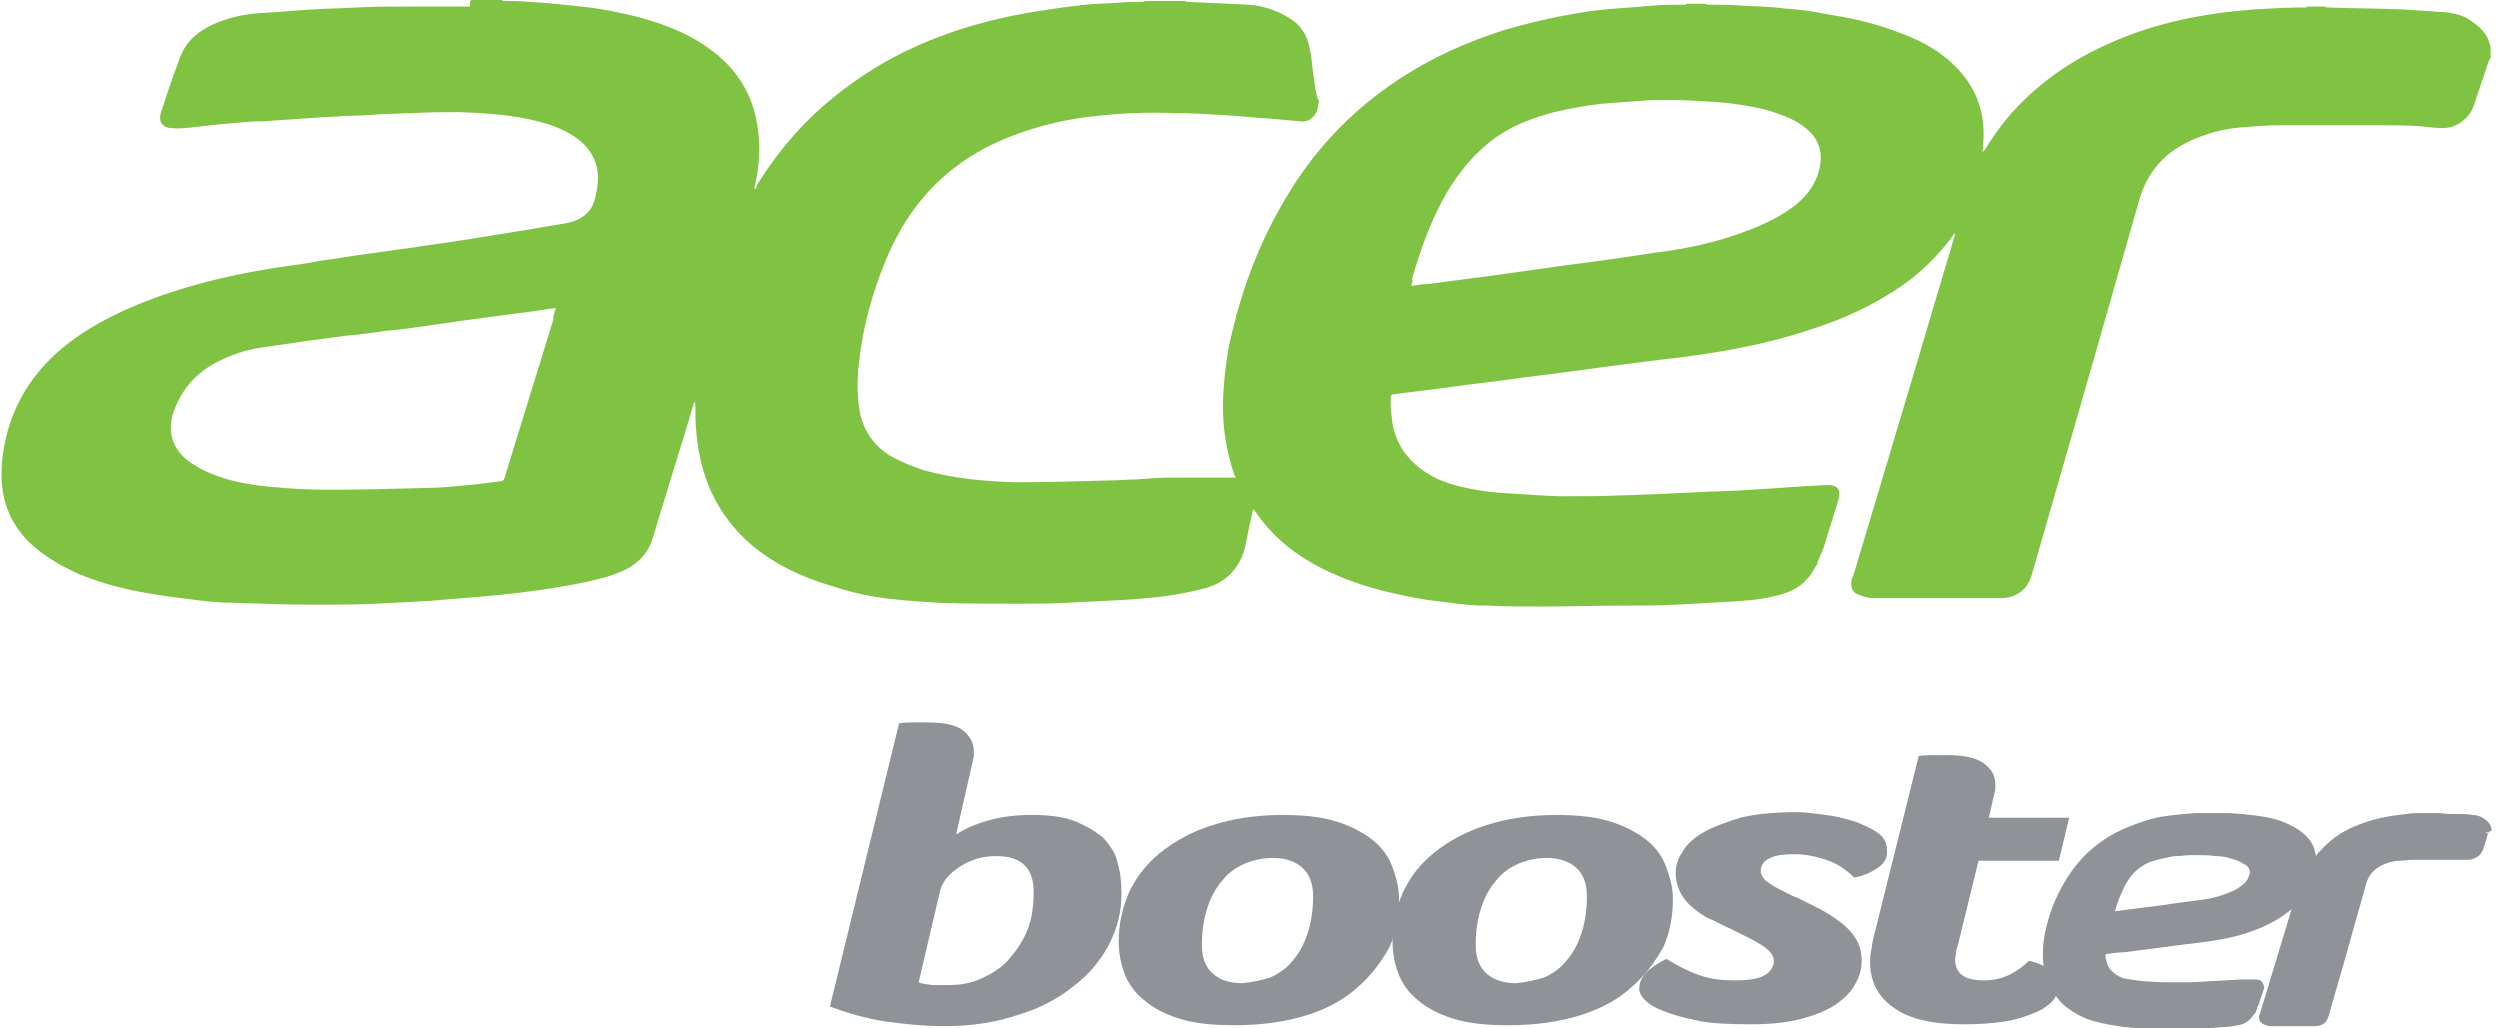 <svg
        xmlns="http://www.w3.org/2000/svg"
        width="107"
        height="44"
        viewBox="0 0 107 44"
        fill="none"
>
    <path
            d="M40.92 35.72C41.28 35.48 41.72 35.28 42.28 35.12C42.84 34.96 43.44 34.88 44.16 34.88C44.92 34.88 45.56 34.96 46.04 35.16C46.52 35.36 46.92 35.6 47.24 35.88C47.52 36.2 47.76 36.52 47.84 36.96C47.96 37.36 48 37.8 48 38.24C48 39 47.84 39.68 47.48 40.4C47.12 41.08 46.64 41.68 45.96 42.2C45.32 42.72 44.52 43.16 43.56 43.44C42.64 43.76 41.56 43.92 40.4 43.92C39.6 43.92 38.76 43.84 37.92 43.72C37.08 43.6 36.28 43.36 35.52 43.08L38.48 30.96C38.68 30.92 38.92 30.92 39.12 30.92C39.32 30.92 39.52 30.92 39.72 30.92C40.44 30.92 40.96 31.04 41.24 31.28C41.52 31.52 41.68 31.8 41.68 32.16C41.68 32.24 41.68 32.32 41.68 32.36C41.68 32.44 41.64 32.52 41.64 32.56L40.92 35.72ZM39.32 42.04C39.48 42.12 39.68 42.12 39.92 42.16C40.12 42.16 40.36 42.16 40.6 42.16C41.12 42.16 41.56 42.08 42 41.88C42.44 41.68 42.84 41.44 43.16 41.08C43.48 40.72 43.76 40.32 43.96 39.84C44.16 39.36 44.24 38.8 44.24 38.16C44.24 37.16 43.72 36.64 42.64 36.64C42.04 36.64 41.52 36.8 41.04 37.12C40.56 37.44 40.28 37.8 40.2 38.28L39.32 42.04Z"
            fill="#8F9397"
    />
    <path
            d="M58.12 42.24C57.56 42.76 56.84 43.16 55.96 43.44C55.08 43.72 54.04 43.88 52.84 43.88C51.88 43.88 51.12 43.8 50.48 43.6C49.84 43.4 49.32 43.12 48.96 42.8C48.56 42.48 48.28 42.08 48.12 41.64C47.96 41.2 47.88 40.76 47.88 40.28C47.88 39.56 48.04 38.84 48.32 38.2C48.64 37.52 49.08 36.96 49.68 36.48C50.28 36 51 35.6 51.88 35.32C52.76 35.04 53.76 34.88 54.88 34.88C55.8 34.88 56.56 34.96 57.2 35.16C57.84 35.36 58.36 35.64 58.76 35.96C59.16 36.28 59.44 36.68 59.6 37.12C59.76 37.56 59.88 38 59.88 38.48C59.88 39.2 59.76 39.88 59.48 40.52C59.12 41.16 58.72 41.72 58.12 42.24ZM54.36 41.84C54.72 41.68 55.08 41.44 55.32 41.12C55.6 40.8 55.8 40.44 55.96 39.96C56.12 39.48 56.2 38.96 56.2 38.36C56.2 37.8 56.04 37.4 55.72 37.12C55.4 36.84 54.96 36.72 54.48 36.72C54.08 36.72 53.68 36.8 53.28 36.96C52.92 37.12 52.56 37.36 52.32 37.68C52.04 38 51.84 38.36 51.68 38.84C51.52 39.32 51.44 39.84 51.44 40.44C51.44 41 51.6 41.4 51.92 41.68C52.24 41.96 52.68 42.08 53.16 42.08C53.6 42.04 53.96 41.96 54.36 41.84Z"
            fill="#8F9397"
    />
    <path
            d="M69.84 42.24C69.28 42.76 68.56 43.16 67.68 43.44C66.8 43.72 65.76 43.88 64.56 43.88C63.6 43.88 62.84 43.8 62.2 43.6C61.56 43.4 61.04 43.12 60.68 42.8C60.28 42.48 60 42.08 59.84 41.64C59.68 41.2 59.6 40.76 59.6 40.28C59.6 39.56 59.76 38.84 60.04 38.2C60.36 37.52 60.8 36.96 61.4 36.48C62 36 62.72 35.6 63.6 35.32C64.48 35.04 65.48 34.88 66.6 34.88C67.52 34.88 68.28 34.96 68.92 35.16C69.56 35.36 70.08 35.64 70.48 35.96C70.88 36.28 71.16 36.68 71.32 37.12C71.48 37.56 71.6 38 71.6 38.48C71.6 39.2 71.48 39.88 71.2 40.52C70.84 41.16 70.44 41.72 69.84 42.24ZM66.08 41.84C66.44 41.68 66.8 41.44 67.04 41.12C67.32 40.8 67.52 40.44 67.68 39.96C67.84 39.48 67.92 38.96 67.92 38.36C67.92 37.8 67.76 37.4 67.44 37.12C67.12 36.84 66.68 36.72 66.2 36.72C65.8 36.72 65.4 36.8 65 36.96C64.64 37.12 64.28 37.36 64.04 37.68C63.76 38 63.56 38.36 63.4 38.84C63.24 39.32 63.16 39.84 63.16 40.44C63.16 41 63.32 41.4 63.64 41.68C63.96 41.96 64.4 42.08 64.88 42.08C65.28 42.04 65.68 41.96 66.08 41.84Z"
            fill="#8F9397"
    />
    <path
            d="M80.4 37.12C80.12 37.32 79.8 37.48 79.36 37.56C79.04 37.24 78.64 36.96 78.16 36.8C77.68 36.64 77.24 36.56 76.8 36.56C76.36 36.56 76 36.6 75.76 36.72C75.52 36.84 75.36 37 75.36 37.28C75.36 37.44 75.44 37.56 75.56 37.68C75.72 37.8 75.88 37.92 76.12 38.04C76.36 38.16 76.64 38.32 76.96 38.44C77.28 38.6 77.6 38.76 77.92 38.92C78.56 39.28 79 39.6 79.28 39.96C79.56 40.32 79.68 40.68 79.68 41.12C79.68 41.44 79.6 41.8 79.4 42.12C79.24 42.44 78.96 42.72 78.56 43C78.2 43.24 77.72 43.44 77.12 43.6C76.52 43.76 75.8 43.84 74.96 43.84C73.96 43.84 73.16 43.8 72.64 43.68C72.08 43.56 71.6 43.44 71.12 43.24C70.8 43.12 70.56 42.96 70.4 42.8C70.24 42.64 70.16 42.48 70.16 42.32C70.16 42.04 70.28 41.8 70.48 41.6C70.68 41.4 71 41.2 71.32 41.04C71.84 41.36 72.32 41.6 72.8 41.76C73.28 41.92 73.76 41.96 74.28 41.96C74.88 41.96 75.32 41.88 75.56 41.72C75.8 41.56 75.92 41.36 75.92 41.12C75.92 40.88 75.72 40.64 75.32 40.4C74.92 40.16 74.48 39.96 74 39.72C73.72 39.6 73.44 39.44 73.16 39.32C72.88 39.2 72.64 39 72.44 38.84C72.24 38.68 72.04 38.44 71.92 38.2C71.8 37.96 71.72 37.68 71.72 37.36C71.72 37.08 71.8 36.76 72 36.48C72.16 36.16 72.48 35.88 72.88 35.64C73.28 35.4 73.84 35.2 74.48 35C75.12 34.84 75.96 34.76 76.92 34.76C77.2 34.76 77.52 34.8 77.84 34.84C78.16 34.88 78.48 34.92 78.8 35C79.12 35.08 79.44 35.16 79.68 35.28C79.96 35.4 80.2 35.52 80.36 35.64C80.64 35.84 80.76 36.08 80.76 36.36C80.8 36.68 80.68 36.92 80.4 37.12Z"
            fill="#8F9397"
    />
    <path
            d="M83.8 40.44C83.76 40.56 83.72 40.68 83.72 40.76C83.72 40.88 83.68 40.96 83.68 41.04C83.68 41.68 84.08 41.96 84.92 41.96C85.32 41.96 85.68 41.88 86 41.72C86.32 41.56 86.6 41.36 86.84 41.12C87.32 41.24 87.64 41.4 87.84 41.6C88.04 41.8 88.12 42 88.12 42.2C88.12 42.36 88.04 42.56 87.92 42.76C87.76 42.96 87.56 43.12 87.24 43.28C86.8 43.48 86.32 43.64 85.8 43.72C85.28 43.8 84.68 43.84 84.04 43.84C82.68 43.84 81.68 43.6 81.04 43.12C80.36 42.64 80.04 42 80.04 41.16C80.04 41 80.04 40.88 80.08 40.72C80.12 40.56 80.12 40.4 80.16 40.24L82.12 32.36C82.32 32.32 82.56 32.32 82.76 32.32C82.96 32.32 83.16 32.32 83.36 32.32C84.08 32.32 84.6 32.44 84.92 32.68C85.24 32.92 85.4 33.2 85.4 33.56C85.4 33.64 85.4 33.72 85.4 33.76C85.4 33.84 85.36 33.92 85.36 33.96L85.12 35H88.56L88.12 36.84H84.68L83.8 40.44Z"
            fill="#8F9397"
    />
    <path
            d="M106.64 35.56C106.64 35.52 106.64 35.52 106.64 35.48C106.6 35.24 106.44 35.12 106.32 35.04C106.16 34.92 105.96 34.88 105.84 34.88C105.64 34.84 105.4 34.84 105.2 34.84C104.96 34.84 104.68 34.84 104.44 34.8H104.08H103.52C103.36 34.8 103.2 34.8 103 34.84C102.16 34.92 101.44 35.08 100.8 35.36C100.2 35.6 99.72 35.96 99.32 36.4C99.24 36.48 99.16 36.56 99.12 36.64C99.08 36.28 98.92 35.96 98.6 35.68C98.36 35.48 98.08 35.32 97.68 35.16C97.36 35.04 97 34.96 96.64 34.92C96.44 34.88 96.2 34.88 96 34.84C95.8 34.84 95.6 34.8 95.36 34.8C95.24 34.8 95.12 34.8 95.04 34.8H94.84H94.8H94.32C94.2 34.8 94.12 34.8 94 34.8C93.8 34.8 93.64 34.84 93.44 34.84C93.2 34.88 93 34.88 92.76 34.92C92.4 34.96 92.08 35.04 91.72 35.16C91.12 35.36 90.56 35.6 90.08 35.92C89.36 36.4 88.8 37 88.36 37.76C87.96 38.44 87.68 39.16 87.52 39.96C87.48 40.2 87.44 40.4 87.44 40.68C87.44 40.88 87.4 41.4 87.64 42C87.68 42.08 87.76 42.28 87.92 42.52C88.24 43.04 88.68 43.28 88.96 43.44C89.32 43.64 89.76 43.76 90.2 43.84C90.44 43.88 90.64 43.92 90.92 43.96C91.08 43.96 91.24 44 91.48 44C91.76 44 92.04 44 92.32 44C92.36 44 92.36 44 92.4 44C92.76 44 93.16 44 93.52 44C93.8 44 94.04 44 94.32 44C94.56 44 94.84 44 95.08 43.96H95.12C95.36 43.96 95.56 43.92 95.8 43.88C96 43.84 96.2 43.76 96.36 43.56C96.4 43.52 96.44 43.44 96.48 43.4L96.52 43.36C96.56 43.32 96.56 43.28 96.56 43.28C96.56 43.24 96.6 43.2 96.6 43.2V43.16C96.6 43.12 96.6 43.12 96.64 43.08C96.72 42.84 96.8 42.6 96.88 42.36C96.92 42.28 96.92 42.24 96.88 42.16C96.84 42 96.72 41.92 96.56 41.92C96.44 41.92 96.32 41.92 96.2 41.92C96.12 41.92 96.04 41.92 95.96 41.92L93.8 42.04C93.68 42.04 93.56 42.04 93.44 42.04H93.28C93.04 42.04 92.8 42.04 92.56 42.04C92.32 42.04 92.04 42 91.8 42H91.76C91.44 41.96 91.16 41.92 90.92 41.88C90.64 41.8 90.44 41.64 90.28 41.44C90.2 41.32 90.16 41.16 90.12 41C90.12 40.96 90.12 40.88 90.12 40.84C90.36 40.8 90.64 40.76 90.88 40.76L93.36 40.44C93.56 40.4 93.8 40.4 94 40.36C94.68 40.28 95.52 40.16 96.32 39.88C96.88 39.68 97.36 39.44 97.76 39.16C97.88 39.08 97.96 39 98.08 38.92L96.72 43.4C96.72 43.44 96.72 43.44 96.68 43.48C96.68 43.64 96.72 43.76 96.88 43.84C96.96 43.88 97.08 43.92 97.16 43.92C97.8 43.92 98.44 43.92 99.08 43.92C99.4 43.92 99.6 43.76 99.68 43.44C100 42.28 100.36 41.12 100.68 39.92L101.28 37.8C101.4 37.4 101.68 37.12 102.12 36.96C102.32 36.88 102.52 36.84 102.72 36.84C102.88 36.84 103.08 36.8 103.24 36.8C103.72 36.8 104.16 36.8 104.64 36.8C104.88 36.8 105.08 36.8 105.32 36.8C105.36 36.8 105.44 36.8 105.48 36.8C105.52 36.8 105.6 36.8 105.64 36.8C105.8 36.8 106 36.72 106.12 36.6C106.2 36.52 106.24 36.44 106.28 36.36C106.32 36.2 106.4 36 106.44 35.84L106.48 35.68L106.36 35.6L106.52 35.64V35.6L106.64 35.56ZM96.24 37.52C96.2 37.68 96.08 37.8 95.92 37.92C95.72 38.08 95.52 38.16 95.2 38.28C94.88 38.4 94.52 38.48 94.16 38.52C93.84 38.56 93.56 38.6 93.24 38.64H93.2C93.04 38.68 92.88 38.68 92.72 38.72L90.52 39C90.64 38.56 90.8 38.2 90.96 37.88C91.16 37.52 91.4 37.24 91.68 37.08C91.88 36.92 92.16 36.84 92.48 36.76C92.72 36.72 92.96 36.64 93.16 36.64C93.36 36.64 93.56 36.6 93.72 36.6C93.84 36.6 93.96 36.6 94.08 36.6C94.12 36.6 94.12 36.6 94.16 36.6C94.36 36.6 94.56 36.6 94.8 36.64C95.04 36.64 95.32 36.68 95.52 36.76C95.64 36.8 95.84 36.84 96 36.96C96.28 37.08 96.36 37.28 96.24 37.52Z"
            fill="#8F9397"
    />
    <path
            d="M20.2 0C20.6 0 21.04 0 21.44 0C21.48 0 21.52 0.04 21.56 0.04C21.92 0.04 22.28 0.04 22.64 0.08C23.4 0.12 24.16 0.2 24.88 0.28C25.68 0.36 26.48 0.52 27.28 0.72C28.32 1 29.32 1.36 30.24 2C31.64 2.96 32.36 4.24 32.48 5.92C32.52 6.52 32.48 7.12 32.36 7.72C32.32 7.84 32.32 7.96 32.28 8.08C32.32 8.08 32.32 8.08 32.32 8.08C32.36 8.04 32.4 8 32.4 7.92C33.36 6.36 34.56 5 36.04 3.88C38.36 2.08 41.04 1.08 43.92 0.56C44.64 0.44 45.4 0.32 46.12 0.24C46.68 0.16 47.24 0.16 47.8 0.12C48.16 0.08 48.52 0.08 48.88 0.08C48.92 0.08 48.96 0.08 49 0.04C49.56 0.04 50.12 0.04 50.68 0.04C50.72 0.04 50.76 0.08 50.84 0.08C51.72 0.12 52.56 0.16 53.44 0.2C54.04 0.24 54.64 0.44 55.16 0.76C55.64 1.04 55.92 1.44 56.04 2C56.12 2.36 56.16 2.72 56.2 3.12C56.28 3.52 56.28 3.96 56.44 4.32C56.44 4.36 56.48 4.36 56.44 4.4C56.4 4.64 56.36 4.88 56.16 5.04C56.04 5.16 55.92 5.2 55.72 5.2C55.28 5.16 54.84 5.12 54.4 5.08C53.68 5.04 53 4.96 52.28 4.92C51.6 4.88 50.92 4.84 50.24 4.84C49.16 4.8 48.04 4.84 46.96 4.96C46.12 5.04 45.28 5.2 44.44 5.44C43.2 5.8 42.08 6.28 41.04 7.04C39.6 8.08 38.6 9.48 37.92 11.12C37.32 12.56 36.92 14.04 36.76 15.56C36.68 16.24 36.68 16.96 36.8 17.64C36.96 18.44 37.4 19.08 38.12 19.52C38.56 19.76 39.04 19.96 39.52 20.12C40.8 20.48 42.12 20.6 43.44 20.64C44.8 20.64 46.2 20.6 47.56 20.56C47.92 20.56 48.28 20.52 48.64 20.52C49.16 20.48 49.64 20.44 50.16 20.44C51 20.44 51.88 20.44 52.72 20.44C52.76 20.44 52.84 20.44 52.88 20.44C52.88 20.4 52.88 20.36 52.84 20.36C52.44 19.2 52.28 18 52.36 16.8C52.4 16.12 52.48 15.48 52.6 14.8C53.08 12.6 53.8 10.56 54.96 8.6C56.16 6.52 57.76 4.8 59.8 3.44C61.24 2.48 62.76 1.8 64.4 1.28C65.36 1 66.36 0.76 67.32 0.6C67.96 0.48 68.6 0.4 69.24 0.36C69.76 0.32 70.24 0.28 70.76 0.24C71.2 0.2 71.64 0.2 72.08 0.2C72.12 0.2 72.16 0.2 72.2 0.16C72.44 0.16 72.68 0.16 72.96 0.16C73 0.16 73.04 0.2 73.08 0.2C73.56 0.2 74.08 0.2 74.56 0.24C75.16 0.28 75.76 0.28 76.36 0.36C76.96 0.4 77.56 0.48 78.16 0.6C79.16 0.76 80.12 0.96 81.08 1.32C82 1.64 82.84 2.04 83.56 2.72C84.56 3.64 85 4.8 84.88 6.16C84.88 6.28 84.88 6.4 84.84 6.52C84.88 6.48 84.92 6.44 84.96 6.4C85.32 5.8 85.76 5.2 86.24 4.68C87.4 3.44 88.76 2.52 90.32 1.84C92.28 0.96 94.36 0.56 96.52 0.4C97.2 0.36 97.92 0.32 98.64 0.32C98.68 0.32 98.72 0.32 98.76 0.28C99 0.28 99.24 0.28 99.48 0.28C99.52 0.28 99.56 0.32 99.6 0.32C100.68 0.36 101.72 0.36 102.8 0.4C103.4 0.44 104 0.48 104.6 0.52C105.04 0.56 105.44 0.64 105.8 0.92C106.16 1.16 106.44 1.44 106.56 1.88C106.6 1.96 106.6 2.04 106.6 2.16C106.6 2.28 106.6 2.36 106.6 2.48C106.56 2.52 106.56 2.56 106.52 2.6C106.32 3.24 106.08 3.88 105.88 4.52C105.8 4.72 105.72 4.88 105.56 5.04C105.28 5.32 104.96 5.48 104.56 5.48C104.24 5.48 103.88 5.44 103.56 5.4C102.92 5.36 102.28 5.36 101.64 5.36C100.28 5.36 98.96 5.36 97.6 5.36C97.08 5.36 96.6 5.4 96.08 5.44C95.44 5.48 94.84 5.6 94.2 5.84C92.88 6.32 91.96 7.16 91.56 8.56C91.24 9.68 90.92 10.8 90.6 11.92C89.4 16.16 88.16 20.4 86.96 24.6C86.76 25.32 86.2 25.6 85.64 25.6C83.8 25.6 82 25.6 80.16 25.6C79.96 25.6 79.72 25.52 79.52 25.44C79.28 25.36 79.2 25.12 79.24 24.88C79.24 24.8 79.28 24.72 79.32 24.64C79.68 23.44 80.04 22.24 80.4 21.04C81.44 17.56 82.48 14.08 83.52 10.56C83.56 10.36 83.64 10.2 83.68 10C83.68 10 83.68 10 83.64 10C83.6 10.04 83.6 10.08 83.56 10.12C83 10.88 82.32 11.56 81.56 12.12C80.32 13 78.96 13.64 77.56 14.08C75.44 14.8 73.24 15.16 71.04 15.4C70.4 15.48 69.8 15.56 69.16 15.64C68.48 15.72 67.76 15.84 67.08 15.92C66.24 16.04 65.4 16.12 64.6 16.24C63.76 16.36 62.96 16.44 62.12 16.56C61.28 16.68 60.48 16.76 59.64 16.88C59.56 16.88 59.52 16.92 59.52 17.04C59.52 17.28 59.52 17.52 59.56 17.8C59.6 18.36 59.76 18.84 60.08 19.32C60.6 20.04 61.32 20.48 62.12 20.72C62.92 20.96 63.8 21.08 64.64 21.12C65.4 21.16 66.2 21.24 66.96 21.24C67.76 21.24 68.6 21.24 69.4 21.2C69.84 21.2 70.24 21.16 70.68 21.16C71.52 21.12 72.36 21.08 73.2 21.04C73.56 21.04 73.96 21 74.32 21C74.96 20.96 75.6 20.92 76.24 20.88C76.6 20.84 76.96 20.84 77.32 20.8C77.64 20.8 77.96 20.76 78.28 20.76C78.52 20.76 78.72 20.88 78.72 21.08C78.72 21.16 78.72 21.28 78.68 21.4C78.48 22.08 78.24 22.8 78.04 23.48C78 23.56 77.96 23.68 77.92 23.76C77.88 23.84 77.84 23.96 77.8 24.04C77.8 24.08 77.8 24.12 77.76 24.16C77.64 24.36 77.52 24.6 77.36 24.76C77 25.2 76.48 25.4 75.92 25.52C75.28 25.68 74.6 25.72 73.92 25.76C73.2 25.8 72.48 25.84 71.76 25.88C71 25.92 70.24 25.92 69.48 25.92C68.32 25.92 67.2 25.96 66.04 25.96C65.24 25.96 64.44 25.96 63.64 25.92C63.12 25.92 62.6 25.88 62.08 25.8C61.4 25.72 60.72 25.64 60.04 25.48C58.84 25.24 57.68 24.88 56.56 24.32C55.4 23.72 54.44 22.96 53.72 21.88C53.72 21.84 53.68 21.84 53.64 21.8C53.64 21.84 53.6 21.88 53.6 21.92C53.52 22.36 53.4 22.8 53.32 23.28C53.12 24.24 52.56 24.88 51.64 25.16C51.04 25.32 50.44 25.44 49.84 25.52C49.24 25.6 48.64 25.64 48.04 25.68C47.24 25.72 46.44 25.76 45.64 25.8C44.96 25.84 44.28 25.84 43.56 25.84C42.44 25.84 41.32 25.84 40.2 25.8C39.52 25.76 38.88 25.72 38.2 25.64C37.32 25.56 36.44 25.36 35.6 25.08C34.36 24.72 33.16 24.16 32.16 23.32C30.68 22.04 29.96 20.4 29.8 18.48C29.76 18.08 29.76 17.68 29.76 17.28C29.76 17.28 29.76 17.24 29.72 17.2C29.68 17.28 29.68 17.28 29.68 17.32C29.12 19.2 28.52 21.08 27.96 22.96C27.76 23.68 27.28 24.16 26.64 24.44C26.12 24.68 25.56 24.8 25.04 24.92C23.64 25.2 22.2 25.4 20.76 25.52C19.96 25.6 19.2 25.64 18.4 25.72C17.64 25.76 16.88 25.8 16.08 25.84C15.2 25.88 14.32 25.88 13.48 25.88C12.32 25.88 11.16 25.84 10 25.8C9.48 25.8 8.96 25.76 8.4 25.68C7.72 25.6 7.08 25.52 6.4 25.4C5.36 25.24 4.32 24.96 3.36 24.56C2.56 24.2 1.8 23.76 1.16 23.12C0.52 22.44 0.16 21.64 0.08 20.72C0.04 20.16 0.08 19.56 0.2 19C0.52 17.36 1.36 16 2.64 14.92C3.6 14.12 4.72 13.52 5.88 13.04C7.84 12.24 9.84 11.76 11.92 11.44C12.52 11.36 13.12 11.28 13.72 11.16C14.36 11.08 15 10.96 15.6 10.88C16.28 10.8 16.96 10.68 17.64 10.6C18.36 10.48 19.08 10.4 19.8 10.28C20.56 10.16 21.28 10.04 22.04 9.92C22.76 9.8 23.48 9.68 24.2 9.56C24.6 9.48 24.92 9.36 25.2 9.04C25.4 8.8 25.48 8.52 25.52 8.24C25.72 7.36 25.52 6.6 24.8 6C24.32 5.64 23.8 5.4 23.2 5.24C22.04 4.92 20.84 4.84 19.64 4.8C19 4.8 18.36 4.8 17.72 4.84C17.28 4.84 16.84 4.88 16.44 4.88C15.88 4.92 15.32 4.96 14.8 4.96C14.36 5 13.92 5 13.48 5.04C12.88 5.08 12.32 5.12 11.72 5.16C11.4 5.2 11.12 5.2 10.8 5.2C10.32 5.24 9.84 5.28 9.4 5.32C9.04 5.36 8.68 5.4 8.32 5.44C8 5.48 7.64 5.52 7.32 5.48C7.04 5.48 6.76 5.28 6.88 4.84C7.12 4.12 7.36 3.36 7.64 2.64C7.68 2.48 7.76 2.32 7.84 2.16C8.16 1.56 8.72 1.2 9.32 0.96C9.92 0.72 10.52 0.6 11.16 0.56C11.92 0.52 12.68 0.44 13.44 0.4C14.04 0.36 14.68 0.36 15.28 0.32C16.04 0.28 16.8 0.28 17.56 0.28C18.4 0.28 19.28 0.28 20.12 0.28C20.08 0.04 20.16 0 20.2 0ZM60.4 12.24C60.64 12.2 60.88 12.16 61.08 12.16C62 12.04 62.92 11.92 63.84 11.8C64.68 11.68 65.56 11.56 66.4 11.44C67.2 11.32 67.96 11.24 68.76 11.12C69.68 11 70.6 10.84 71.52 10.72C72.56 10.56 73.56 10.32 74.56 9.96C75.32 9.68 76.08 9.36 76.76 8.84C77.24 8.48 77.6 8.04 77.8 7.48C78.12 6.52 77.84 5.8 77 5.28C76.56 5 76.04 4.84 75.52 4.68C74.8 4.52 74.08 4.4 73.32 4.36C72.72 4.32 72.08 4.28 71.48 4.28C71.04 4.28 70.64 4.28 70.2 4.32C69.64 4.36 69.12 4.4 68.56 4.44C67.88 4.52 67.2 4.64 66.52 4.8C65.64 5.04 64.84 5.32 64.08 5.84C63.16 6.48 62.44 7.36 61.88 8.32C61.24 9.44 60.8 10.68 60.44 11.92C60.48 12 60.44 12.12 60.4 12.24ZM23.8 13.2C23.72 13.2 23.68 13.2 23.64 13.2C23.36 13.24 23.08 13.28 22.84 13.32C22.24 13.4 21.6 13.48 21 13.56C20.52 13.64 20.04 13.68 19.56 13.76C19.08 13.84 18.64 13.88 18.16 13.96C17.6 14.04 17.04 14.12 16.52 14.16C15.96 14.24 15.44 14.32 14.88 14.36C14.28 14.44 13.68 14.52 13.08 14.6C12.52 14.68 12 14.76 11.44 14.84C10.72 14.92 10.04 15.12 9.4 15.44C8.48 15.88 7.8 16.6 7.44 17.6C7.12 18.48 7.4 19.28 8.16 19.8C8.4 19.96 8.68 20.12 8.96 20.24C9.8 20.6 10.72 20.76 11.64 20.84C12.44 20.92 13.28 20.96 14.08 20.96C15.52 20.96 16.92 20.92 18.36 20.88C18.76 20.88 19.2 20.84 19.6 20.8C20.2 20.76 20.8 20.68 21.4 20.6C21.52 20.6 21.56 20.56 21.6 20.44C22.28 18.2 23 15.92 23.68 13.68C23.68 13.52 23.72 13.36 23.8 13.2Z"
            fill="#80C343"
    />
</svg>